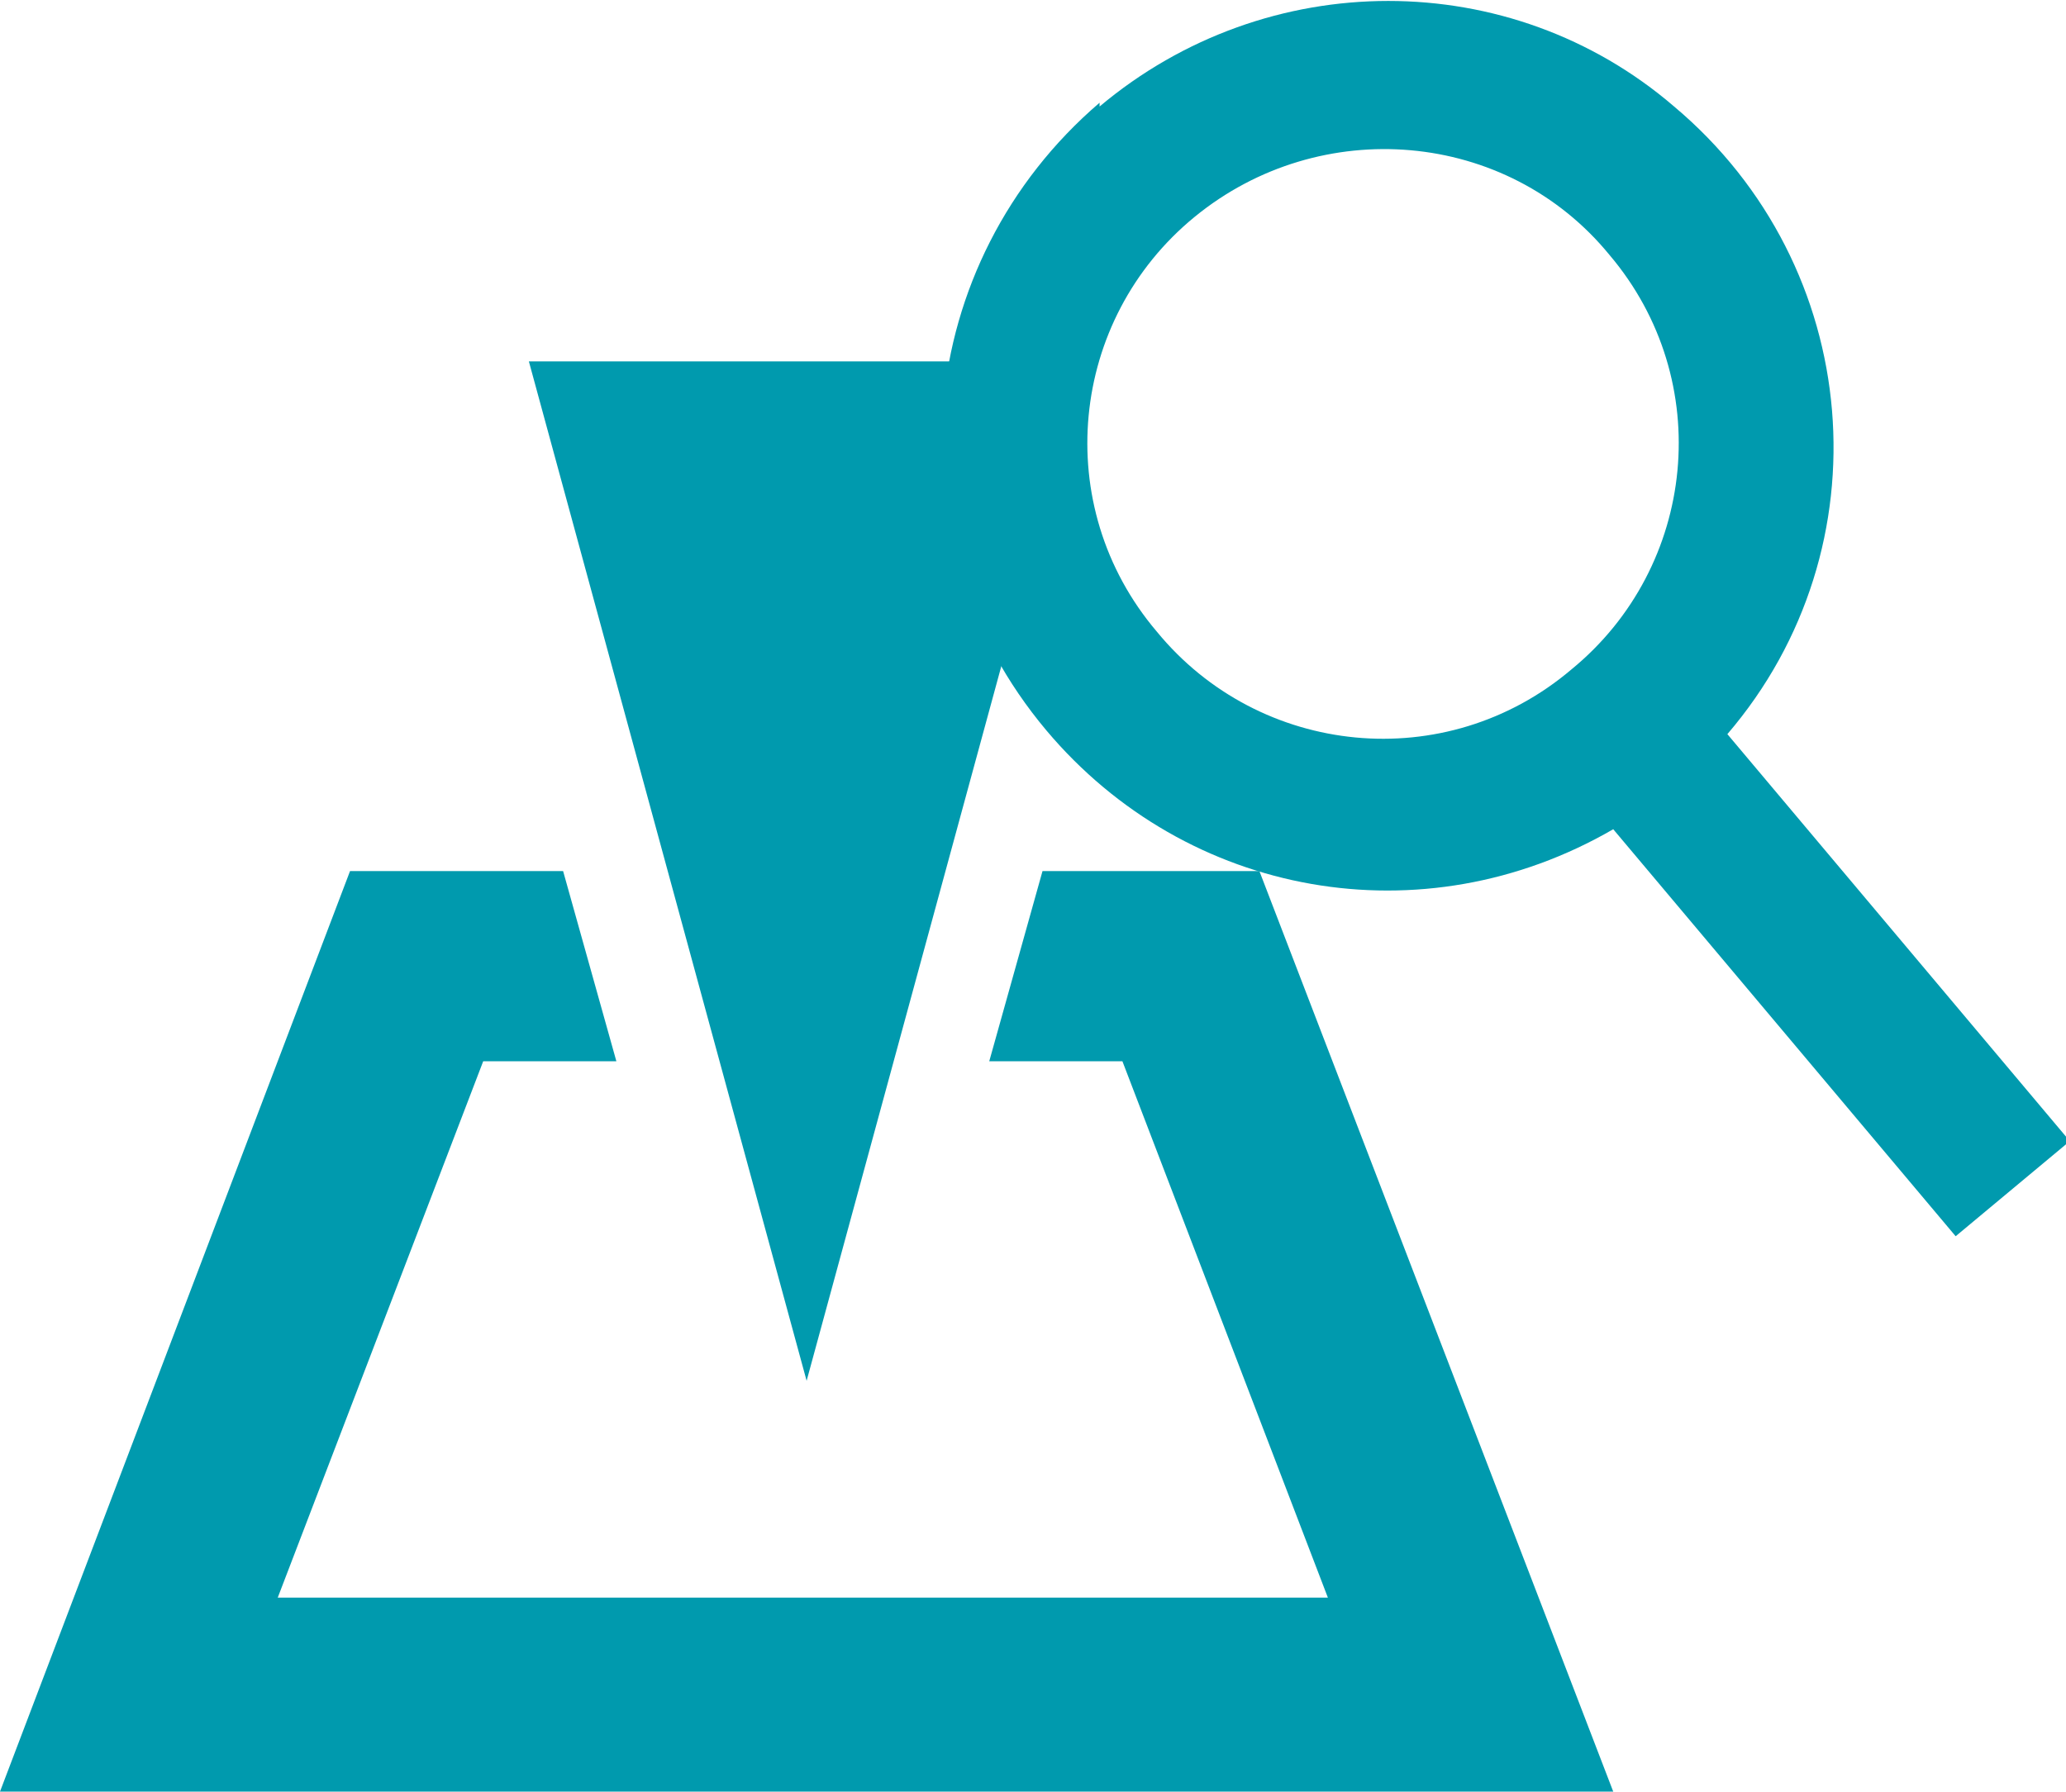 <?xml version="1.0" encoding="UTF-8"?>
<svg id="_レイヤー_1" data-name="レイヤー_1" xmlns="http://www.w3.org/2000/svg" width="54.3" height="47.1" version="1.1" viewBox="0 0 54.3 47.1">
  <!-- Generator: Adobe Illustrator 29.1.0, SVG Export Plug-In . SVG Version: 2.1.0 Build 142)  -->
  <defs>
    <style>
      .st0 {
        fill: #009aae;
      }
    </style>
  </defs>
  <path id="_パス_18929" data-name="パス_18929" class="st0" d="M28.9,2.7c-4.9,4.2-5.6,11.5-1.4,16.5,3.7,4.4,9.9,5.5,14.9,2.6l9,10.7,3-2.5-9-10.7c4.2-4.9,3.6-12.3-1.4-16.5-4.3-3.7-10.7-3.7-15.1,0M42.3,6.7c2.8,3.3,2.3,8.2-1,10.9-3.3,2.8-8.2,2.3-10.9-1-2.8-3.3-2.3-8.2,1-10.9,0,0,0,0,0,0,3.3-2.7,8.2-2.3,10.9,1"/>
  <path id="_パス_849" data-name="パス_849" class="st0" d="M27.4,22.9l-1.4,5h3.5l5.4,14.1H7.3l5.4-14.1h3.5l-1.4-5h-5.6L0,47.1h42.4l-9.3-24.2h-5.6Z"/>
  <path id="_パス_850" data-name="パス_850" class="st0" d="M13.9,9.5l7.3,26.8,7.3-26.8h-14.6Z"/>
</svg>